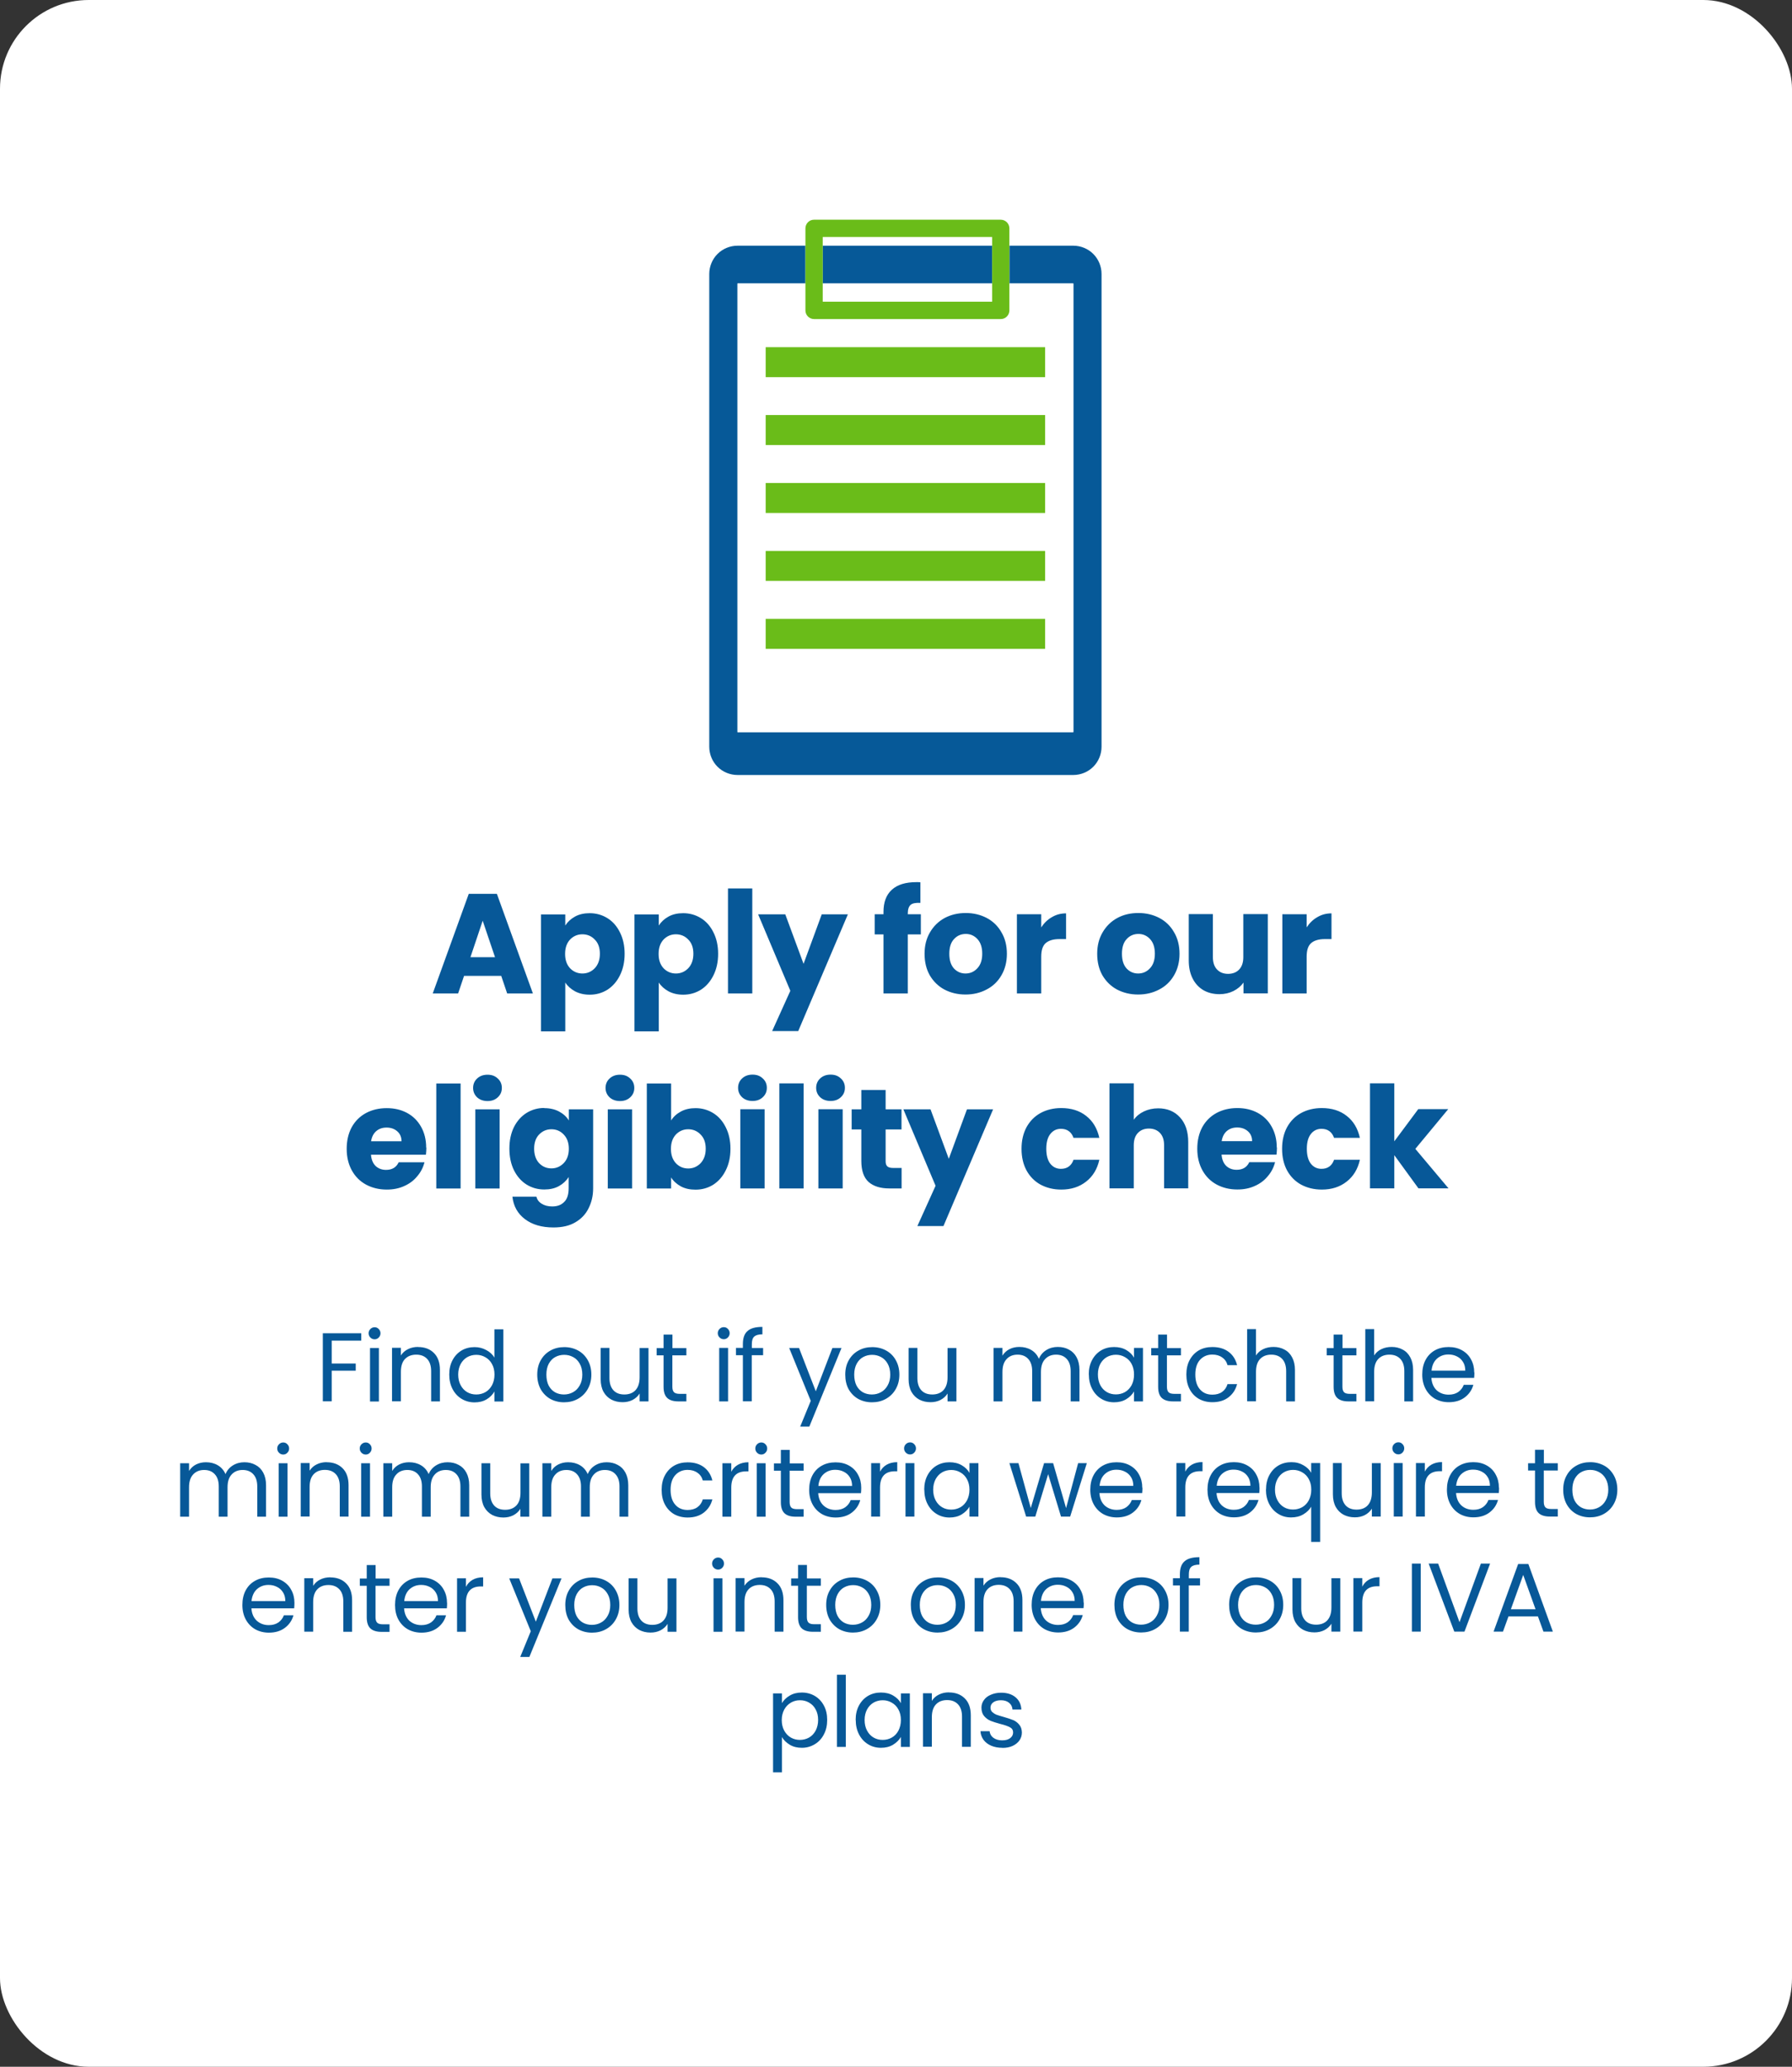 <svg xmlns="http://www.w3.org/2000/svg" id="Layer_1" data-name="Layer 1" viewBox="0 0 202 233"><rect x="0" y="0" width="202" height="233" fill="#333333" stroke="none"/><defs><style>      .cls-1 {        fill: none;      }      .cls-1, .cls-2, .cls-3, .cls-4, .cls-5 {        stroke-width: 0px;      }      .cls-2 {        fill: #065998;      }      .cls-3 {        fill: #075898;      }      .cls-4 {        fill: #6abc19;      }      .cls-5 {        fill: #fff;      }    </style></defs><rect class="cls-5" width="202" height="233" rx="10" ry="10"></rect><rect class="cls-1" x="78" y="25" width="44" height="62"></rect><path class="cls-3" d="m56.5,110.02h-4.19l-.67,1.98h-2.86l4.06-11.23h3.17l4.06,11.23h-2.9l-.67-1.98Zm-.7-2.11l-1.39-4.11-1.38,4.11h2.77Zm7.92-3.57c.27-.42.63-.75,1.1-1.01.47-.26,1.02-.38,1.65-.38.74,0,1.4.19,2,.56.6.37,1.07.91,1.41,1.6.35.69.53,1.5.53,2.42s-.18,1.73-.53,2.43c-.34.69-.81,1.23-1.41,1.62-.6.37-1.26.56-2,.56-.62,0-1.17-.13-1.65-.38-.47-.26-.84-.59-1.1-.99v5.5h-2.74v-13.18h2.74v1.26Zm3.9,3.18c0-.68-.19-1.22-.58-1.6-.37-.39-.84-.59-1.39-.59s-1.01.2-1.39.59c-.37.4-.56.93-.56,1.62s.19,1.22.56,1.62c.38.39.85.59,1.39.59s1.01-.2,1.39-.59c.38-.4.58-.95.58-1.63Zm6.64-3.18c.27-.42.63-.75,1.1-1.01.47-.26,1.02-.38,1.65-.38.74,0,1.4.19,2,.56.6.37,1.07.91,1.41,1.6.35.69.53,1.5.53,2.42s-.18,1.73-.53,2.43c-.34.69-.81,1.23-1.41,1.62-.6.37-1.26.56-2,.56-.62,0-1.17-.13-1.65-.38-.47-.26-.84-.59-1.1-.99v5.5h-2.74v-13.18h2.74v1.26Zm3.9,3.18c0-.68-.19-1.22-.58-1.6-.37-.39-.84-.59-1.39-.59s-1.01.2-1.39.59c-.37.4-.56.93-.56,1.62s.19,1.22.56,1.62c.38.39.85.59,1.39.59s1.01-.2,1.39-.59c.38-.4.58-.95.58-1.63Zm6.64-7.36v11.84h-2.74v-11.84h2.74Zm10.78,2.91l-5.6,13.17h-2.94l2.05-4.54-3.63-8.62h3.06l2.06,5.58,2.05-5.58h2.96Zm8.22,2.27h-1.47v6.66h-2.74v-6.66h-.99v-2.27h.99v-.26c0-1.1.31-1.93.94-2.5.63-.58,1.55-.86,2.77-.86.2,0,.35,0,.45.02v2.32c-.52-.03-.89.04-1.1.22s-.32.51-.32.98v.08h1.47v2.27Zm5.03,6.78c-.87,0-1.66-.19-2.37-.56-.69-.37-1.24-.91-1.65-1.6-.39-.69-.59-1.5-.59-2.43s.2-1.72.61-2.42c.41-.7.96-1.24,1.66-1.62.7-.37,1.49-.56,2.37-.56s1.66.19,2.37.56c.7.37,1.26.91,1.66,1.62.41.69.61,1.5.61,2.42s-.21,1.73-.62,2.43c-.4.69-.96,1.23-1.68,1.6-.7.37-1.49.56-2.37.56Zm0-2.37c.52,0,.97-.19,1.33-.58.37-.38.56-.93.56-1.65s-.18-1.26-.54-1.65c-.35-.38-.79-.58-1.31-.58s-.98.19-1.33.58c-.35.37-.53.92-.53,1.65s.17,1.26.51,1.65c.35.38.79.58,1.31.58Zm8.54-5.2c.32-.49.72-.88,1.2-1.15.48-.29,1.01-.43,1.6-.43v2.9h-.75c-.68,0-1.19.15-1.54.45-.34.29-.51.8-.51,1.54v4.14h-2.74v-8.93h2.74v1.49Zm10.92,7.57c-.87,0-1.66-.19-2.37-.56-.69-.37-1.24-.91-1.65-1.6-.39-.69-.59-1.5-.59-2.43s.2-1.72.61-2.42c.41-.7.96-1.24,1.66-1.62s1.49-.56,2.37-.56,1.66.19,2.37.56c.7.37,1.26.91,1.66,1.62.41.69.61,1.5.61,2.42s-.21,1.73-.62,2.43c-.4.69-.96,1.23-1.68,1.6-.7.37-1.49.56-2.37.56Zm0-2.37c.52,0,.97-.19,1.33-.58.37-.38.56-.93.56-1.65s-.18-1.26-.54-1.65c-.35-.38-.79-.58-1.31-.58s-.98.19-1.33.58c-.35.37-.53.92-.53,1.65s.17,1.26.51,1.65c.35.38.79.58,1.31.58Zm14.62-6.69v8.93h-2.74v-1.22c-.28.4-.66.72-1.14.96-.47.23-.99.35-1.57.35-.68,0-1.29-.15-1.81-.45-.52-.31-.93-.75-1.22-1.33-.29-.58-.43-1.25-.43-2.03v-5.22h2.72v4.85c0,.6.15,1.06.46,1.39.31.33.72.5,1.25.5s.96-.17,1.26-.5c.31-.33.46-.79.46-1.39v-4.85h2.74Zm4.38,1.49c.32-.49.72-.88,1.2-1.15.48-.29,1.01-.43,1.6-.43v2.9h-.75c-.68,0-1.19.15-1.54.45-.34.29-.51.8-.51,1.54v4.14h-2.74v-8.93h2.74v1.49Zm-99.23,24.83c0,.26-.02.52-.05.8h-6.19c.04.55.22.98.53,1.28.32.29.71.43,1.17.43.68,0,1.16-.29,1.42-.86h2.91c-.15.59-.42,1.12-.82,1.58-.38.47-.87.84-1.46,1.1-.59.27-1.24.4-1.97.4-.87,0-1.65-.19-2.34-.56-.68-.37-1.22-.91-1.6-1.6-.38-.69-.58-1.5-.58-2.43s.19-1.74.56-2.43c.38-.69.92-1.23,1.6-1.6.68-.37,1.47-.56,2.35-.56s1.63.18,2.3.54c.67.36,1.19.88,1.57,1.55.38.67.58,1.46.58,2.35Zm-2.8-.72c0-.47-.16-.84-.48-1.12s-.72-.42-1.2-.42-.85.13-1.17.4c-.31.27-.5.64-.58,1.14h3.42Zm6.66-6.51v11.84h-2.74v-11.84h2.74Zm3.04,1.98c-.48,0-.87-.14-1.18-.42-.3-.29-.45-.64-.45-1.06s.15-.78.45-1.06c.31-.29.7-.43,1.18-.43s.85.14,1.15.43c.31.28.46.63.46,1.06s-.15.77-.46,1.06c-.3.28-.68.42-1.15.42Zm1.36.93v8.93h-2.74v-8.93h2.74Zm5.05-.13c.63,0,1.18.13,1.65.38.48.26.85.59,1.1,1.01v-1.26h2.74v8.91c0,.82-.17,1.56-.5,2.22-.32.67-.82,1.21-1.49,1.6-.66.4-1.49.59-2.48.59-1.32,0-2.39-.31-3.22-.94-.82-.62-1.29-1.46-1.41-2.53h2.7c.09.34.29.61.61.8.32.2.71.3,1.18.3.57,0,1.01-.16,1.34-.5.34-.32.51-.84.51-1.55v-1.26c-.27.42-.63.76-1.1,1.02-.47.26-1.02.38-1.65.38-.74,0-1.4-.19-2-.56-.6-.38-1.07-.92-1.42-1.62-.34-.7-.51-1.51-.51-2.43s.17-1.72.51-2.42c.35-.69.83-1.23,1.42-1.6.6-.37,1.26-.56,2-.56Zm2.75,4.59c0-.68-.19-1.22-.58-1.62-.37-.39-.83-.59-1.38-.59s-1.01.2-1.39.59c-.37.38-.56.92-.56,1.6s.19,1.23.56,1.63c.38.4.85.59,1.39.59s1-.2,1.38-.59c.38-.39.58-.93.58-1.62Zm5.77-5.39c-.48,0-.87-.14-1.18-.42-.3-.29-.45-.64-.45-1.06s.15-.78.45-1.06c.31-.29.7-.43,1.18-.43s.85.14,1.15.43c.31.28.46.63.46,1.06s-.15.77-.46,1.06c-.3.28-.68.42-1.15.42Zm1.36.93v8.93h-2.74v-8.93h2.74Zm4.4,1.26c.26-.42.62-.75,1.1-1.01.48-.26,1.03-.38,1.65-.38.74,0,1.4.19,2,.56.6.37,1.07.91,1.41,1.6.35.69.53,1.5.53,2.42s-.18,1.73-.53,2.43c-.34.69-.81,1.23-1.41,1.62-.6.37-1.26.56-2,.56-.63,0-1.18-.12-1.65-.37-.47-.26-.84-.59-1.1-1.01v1.25h-2.74v-11.84h2.74v4.18Zm3.9,3.18c0-.68-.19-1.22-.58-1.6-.37-.39-.84-.59-1.39-.59s-1.01.2-1.39.59c-.37.4-.56.93-.56,1.62s.19,1.22.56,1.62c.38.4.85.59,1.39.59s1.01-.2,1.39-.59c.38-.4.58-.95.58-1.63Zm5.28-5.38c-.48,0-.87-.14-1.18-.42-.3-.29-.45-.64-.45-1.06s.15-.78.45-1.06c.31-.29.7-.43,1.18-.43s.85.14,1.15.43c.31.28.46.63.46,1.06s-.15.77-.46,1.06c-.3.28-.68.42-1.15.42Zm1.36.93v8.93h-2.74v-8.93h2.74Zm4.4-2.91v11.84h-2.74v-11.84h2.74Zm3.04,1.98c-.48,0-.87-.14-1.18-.42-.3-.29-.45-.64-.45-1.06s.15-.78.45-1.06c.31-.29.7-.43,1.18-.43s.85.14,1.15.43c.31.28.46.63.46,1.06s-.15.77-.46,1.06c-.3.28-.68.42-1.15.42Zm1.36.93v8.93h-2.74v-8.93h2.74Zm6.64,6.61v2.32h-1.39c-.99,0-1.77-.24-2.32-.72-.55-.49-.83-1.29-.83-2.38v-3.55h-1.09v-2.27h1.09v-2.18h2.74v2.18h1.79v2.27h-1.79v3.58c0,.27.06.46.19.58.13.12.34.18.64.18h.98Zm10.32-6.61l-5.6,13.17h-2.94l2.05-4.54-3.63-8.62h3.06l2.06,5.58,2.05-5.58h2.96Zm3.2,4.46c0-.93.19-1.74.56-2.43.38-.69.91-1.23,1.58-1.6.68-.37,1.46-.56,2.34-.56,1.12,0,2.05.29,2.8.88.76.59,1.25,1.41,1.49,2.48h-2.91c-.24-.68-.72-1.02-1.42-1.02-.5,0-.9.2-1.2.59-.3.38-.45.94-.45,1.66s.15,1.29.45,1.68c.3.38.7.58,1.2.58.7,0,1.18-.34,1.42-1.02h2.91c-.23,1.04-.73,1.87-1.49,2.46-.76.6-1.69.9-2.8.9-.87,0-1.65-.19-2.34-.56-.67-.37-1.2-.91-1.58-1.6-.37-.69-.56-1.5-.56-2.43Zm15.4-4.56c1.02,0,1.85.34,2.46,1.02.62.67.93,1.6.93,2.78v5.22h-2.72v-4.85c0-.6-.15-1.06-.46-1.39-.31-.33-.73-.5-1.25-.5s-.94.17-1.25.5c-.31.33-.46.79-.46,1.39v4.85h-2.74v-11.84h2.74v4.11c.28-.4.66-.71,1.14-.94s1.02-.35,1.62-.35Zm13.39,4.42c0,.26-.02.52-.05.8h-6.19c.04.55.22.98.53,1.28.32.29.71.43,1.17.43.68,0,1.16-.29,1.42-.86h2.91c-.15.59-.42,1.12-.82,1.58-.38.47-.87.84-1.46,1.1-.59.27-1.24.4-1.97.4-.88,0-1.65-.19-2.34-.56-.68-.37-1.22-.91-1.6-1.6-.38-.69-.58-1.5-.58-2.43s.19-1.74.56-2.43c.38-.69.92-1.23,1.6-1.6s1.47-.56,2.35-.56,1.63.18,2.3.54c.67.36,1.2.88,1.57,1.55.38.67.58,1.46.58,2.35Zm-2.8-.72c0-.47-.16-.84-.48-1.12-.32-.28-.72-.42-1.2-.42s-.85.13-1.17.4c-.31.27-.5.64-.58,1.14h3.42Zm3.38.86c0-.93.19-1.74.56-2.43.38-.69.91-1.23,1.58-1.6.68-.37,1.46-.56,2.34-.56,1.12,0,2.05.29,2.8.88.76.59,1.25,1.41,1.49,2.48h-2.91c-.24-.68-.72-1.02-1.42-1.02-.5,0-.9.2-1.2.59-.3.38-.45.94-.45,1.66s.15,1.29.45,1.68c.3.38.7.58,1.2.58.7,0,1.18-.34,1.42-1.02h2.91c-.23,1.04-.73,1.87-1.49,2.46-.76.6-1.69.9-2.8.9-.87,0-1.65-.19-2.34-.56-.67-.37-1.2-.91-1.58-1.6-.37-.69-.56-1.5-.56-2.43Zm15.37,4.46l-2.72-3.74v3.74h-2.74v-11.84h2.74v6.54l2.7-3.63h3.38l-3.71,4.48,3.74,4.45h-3.39Z"></path><path class="cls-3" d="m40.72,150.33v.81h-3.33v2.58h2.71v.81h-2.71v3.45h-1v-7.67h4.33Zm1.51.66c-.19,0-.35-.07-.48-.2s-.2-.29-.2-.48.07-.35.2-.48c.13-.13.29-.2.48-.2s.34.07.46.2c.13.13.2.29.2.48s-.07.35-.2.48c-.12.13-.28.2-.46.2Zm.48.98v6.03h-1v-6.03h1Zm4.42-.11c.73,0,1.33.22,1.78.67.45.44.68,1.08.68,1.91v3.55h-.99v-3.41c0-.6-.15-1.06-.45-1.38-.3-.32-.71-.48-1.23-.48s-.95.16-1.27.49c-.31.33-.46.81-.46,1.44v3.33h-1v-6.03h1v.86c.2-.31.47-.55.8-.71.34-.17.72-.25,1.13-.25Zm3.51,3.1c0-.62.12-1.15.37-1.62.25-.47.59-.83,1.02-1.09.44-.26.93-.38,1.47-.38.47,0,.91.11,1.31.33.4.21.71.49.92.85v-3.19h1.01v8.14h-1.01v-1.13c-.2.36-.49.66-.88.89-.39.23-.84.34-1.36.34s-1.02-.13-1.46-.4c-.43-.26-.77-.63-1.02-1.11-.25-.48-.37-1.02-.37-1.63Zm5.1.01c0-.46-.09-.85-.28-1.19-.18-.34-.43-.59-.75-.77-.31-.18-.65-.27-1.02-.27s-.72.09-1.02.26c-.31.18-.55.43-.74.77-.18.34-.28.73-.28,1.19s.09.86.28,1.21c.18.34.43.6.74.78.31.18.65.26,1.02.26s.72-.09,1.02-.26c.32-.18.56-.44.75-.78.18-.35.28-.74.28-1.2Zm7.83,3.12c-.56,0-1.08-.13-1.54-.38-.45-.26-.81-.62-1.08-1.09-.26-.48-.39-1.03-.39-1.65s.13-1.16.4-1.63c.27-.48.64-.84,1.1-1.09.46-.26.98-.38,1.55-.38s1.09.13,1.55.38c.46.25.82.61,1.09,1.08.27.47.41,1.02.41,1.64s-.14,1.17-.42,1.65c-.27.47-.64.83-1.11,1.09-.47.26-.99.38-1.56.38Zm0-.88c.36,0,.7-.08,1.01-.25.32-.17.57-.42.76-.76.2-.34.3-.75.3-1.23s-.1-.9-.29-1.23c-.19-.34-.44-.59-.75-.75-.31-.17-.64-.25-1-.25s-.7.08-1.01.25c-.3.16-.54.41-.73.75-.18.34-.27.75-.27,1.23s.09.91.26,1.24c.18.34.43.59.73.76.3.16.63.24.99.24Zm9.53-5.25v6.03h-1v-.89c-.19.31-.46.55-.8.73-.34.17-.71.25-1.12.25-.47,0-.89-.1-1.26-.29-.37-.2-.67-.49-.89-.88-.21-.39-.32-.86-.32-1.42v-3.53h.99v3.4c0,.59.15,1.05.45,1.38.3.32.71.47,1.23.47s.96-.16,1.26-.49.46-.81.46-1.44v-3.31h1Zm2.69.82v3.55c0,.29.06.5.19.63.12.12.34.18.65.18h.74v.85h-.9c-.56,0-.98-.13-1.25-.38-.28-.26-.42-.68-.42-1.26v-3.55h-.78v-.82h.78v-1.52h1v1.52h1.57v.82h-1.57Zm5.8-1.8c-.19,0-.35-.07-.48-.2-.13-.13-.2-.29-.2-.48s.07-.35.2-.48c.13-.13.29-.2.48-.2s.34.07.46.2c.13.13.2.29.2.48s-.07.35-.2.48c-.12.13-.28.2-.46.2Zm.48.98v6.03h-1v-6.03h1Zm3.94.82h-1.27v5.2h-1v-5.2h-.78v-.82h.78v-.43c0-.68.17-1.17.52-1.47.35-.32.91-.47,1.68-.47v.84c-.44,0-.75.09-.93.26-.18.17-.26.45-.26.85v.43h1.27v.82Zm8.85-.82l-3.63,8.87h-1.03l1.19-2.9-2.43-5.96h1.11l1.89,4.88,1.87-4.88h1.03Zm3.42,6.13c-.56,0-1.08-.13-1.54-.38-.45-.26-.81-.62-1.08-1.09-.26-.48-.38-1.03-.38-1.65s.13-1.16.4-1.63c.27-.48.64-.84,1.1-1.09.46-.26.98-.38,1.55-.38s1.09.13,1.55.38c.46.25.83.61,1.09,1.08.27.47.41,1.02.41,1.64s-.14,1.17-.42,1.65c-.27.47-.64.83-1.11,1.09-.47.26-.99.38-1.56.38Zm0-.88c.36,0,.7-.08,1.01-.25.32-.17.57-.42.76-.76.2-.34.3-.75.3-1.23s-.1-.9-.29-1.23c-.19-.34-.44-.59-.75-.75-.31-.17-.64-.25-1-.25s-.7.08-1.01.25c-.3.16-.54.41-.73.75-.18.34-.28.75-.28,1.23s.09.91.26,1.24c.18.34.43.59.73.76.3.16.63.24.99.24Zm9.53-5.25v6.03h-1v-.89c-.19.31-.46.55-.8.73-.34.17-.71.25-1.12.25-.47,0-.89-.1-1.26-.29-.37-.2-.67-.49-.89-.88-.21-.39-.32-.86-.32-1.42v-3.53h.99v3.4c0,.59.15,1.05.45,1.38.3.32.71.47,1.23.47s.96-.16,1.26-.49.46-.81.46-1.44v-3.31h1Zm11.43-.11c.47,0,.89.1,1.25.3.37.19.66.48.87.87.21.39.32.86.32,1.42v3.55h-.99v-3.41c0-.6-.15-1.06-.45-1.38-.29-.32-.69-.48-1.2-.48s-.93.17-1.24.51c-.31.33-.46.81-.46,1.44v3.32h-.99v-3.41c0-.6-.15-1.06-.45-1.38-.29-.32-.69-.48-1.2-.48s-.94.17-1.24.51c-.31.33-.46.81-.46,1.44v3.32h-1v-6.03h1v.87c.2-.32.46-.56.79-.73.34-.17.71-.25,1.11-.25.51,0,.95.11,1.34.34.39.23.68.56.87,1,.17-.42.45-.75.84-.99.39-.24.82-.35,1.3-.35Zm3.49,3.1c0-.62.12-1.15.37-1.62.25-.47.59-.83,1.02-1.09.44-.26.93-.38,1.46-.38s.99.11,1.38.34c.39.23.68.51.87.86v-1.1h1.01v6.03h-1.01v-1.12c-.2.35-.49.64-.89.88-.39.23-.84.34-1.36.34s-1.02-.13-1.45-.4c-.43-.26-.77-.63-1.02-1.11-.25-.48-.37-1.02-.37-1.63Zm5.1.01c0-.46-.09-.85-.27-1.19-.18-.34-.43-.59-.75-.77-.31-.18-.65-.27-1.02-.27s-.71.09-1.02.26c-.31.18-.55.43-.74.77-.18.34-.27.73-.27,1.19s.09.86.27,1.21c.18.34.43.6.74.78.31.18.65.26,1.02.26s.72-.09,1.02-.26c.32-.18.56-.44.75-.78.18-.35.27-.74.27-1.2Zm3.71-2.18v3.55c0,.29.06.5.19.63.12.12.34.18.65.18h.74v.85h-.9c-.56,0-.97-.13-1.25-.38-.28-.26-.42-.68-.42-1.26v-3.55h-.78v-.82h.78v-1.52h1v1.52h1.57v.82h-1.57Zm2.19,2.18c0-.62.12-1.17.37-1.63.25-.47.59-.83,1.03-1.09.45-.26.96-.38,1.53-.38.74,0,1.35.18,1.83.54.48.36.8.86.96,1.5h-1.08c-.1-.37-.3-.66-.61-.87-.29-.21-.66-.32-1.1-.32-.57,0-1.03.2-1.39.59-.35.39-.53.94-.53,1.66s.18,1.29.53,1.68c.35.4.81.59,1.39.59.44,0,.81-.1,1.1-.31s.5-.5.61-.88h1.08c-.16.62-.48,1.11-.97,1.49-.48.37-1.09.55-1.82.55-.57,0-1.08-.13-1.53-.38-.44-.26-.79-.62-1.03-1.09-.25-.47-.37-1.02-.37-1.65Zm9.83-3.11c.45,0,.87.1,1.23.3.37.19.65.48.86.87.21.39.32.86.32,1.42v3.55h-.99v-3.41c0-.6-.15-1.06-.45-1.38-.3-.32-.71-.48-1.23-.48s-.95.16-1.26.49c-.31.33-.46.81-.46,1.44v3.33h-1v-8.14h1v2.97c.2-.31.47-.55.81-.71.35-.17.74-.25,1.18-.25Zm7.76.93v3.55c0,.29.06.5.19.63.12.12.34.18.65.18h.74v.85h-.9c-.56,0-.98-.13-1.25-.38-.28-.26-.42-.68-.42-1.26v-3.55h-.78v-.82h.78v-1.52h1v1.52h1.57v.82h-1.57Zm5.56-.93c.46,0,.87.1,1.23.3.37.19.65.48.86.87.21.39.32.86.32,1.42v3.55h-.99v-3.41c0-.6-.15-1.06-.45-1.38-.3-.32-.71-.48-1.23-.48s-.95.16-1.26.49c-.31.33-.46.81-.46,1.44v3.33h-1v-8.14h1v2.97c.2-.31.47-.55.81-.71.35-.17.74-.25,1.18-.25Zm9.32,2.89c0,.19-.01.39-.03.6h-4.82c.04.59.24,1.06.6,1.4.37.33.82.49,1.35.49.43,0,.79-.1,1.08-.3.29-.21.5-.48.62-.81h1.08c-.16.58-.48,1.05-.97,1.42-.48.36-1.08.54-1.8.54-.57,0-1.08-.13-1.54-.38-.45-.26-.8-.62-1.06-1.09-.26-.48-.39-1.03-.39-1.65s.12-1.17.37-1.64c.25-.47.6-.83,1.04-1.08.46-.26.98-.38,1.56-.38s1.08.12,1.52.37c.44.25.78.59,1.01,1.03.24.43.36.92.36,1.47Zm-1.03-.21c0-.38-.08-.71-.25-.98-.17-.28-.4-.49-.69-.63-.29-.15-.61-.22-.96-.22-.51,0-.94.16-1.3.48-.35.32-.55.77-.6,1.34h3.81Zm-137.62,10.32c.47,0,.89.1,1.25.3.37.19.66.48.87.87.21.39.32.86.32,1.42v3.55h-.99v-3.41c0-.6-.15-1.06-.45-1.38-.29-.32-.69-.48-1.2-.48s-.93.17-1.24.51c-.31.33-.46.81-.46,1.44v3.32h-.99v-3.41c0-.6-.15-1.06-.45-1.38-.29-.32-.69-.48-1.2-.48s-.93.17-1.24.51c-.31.33-.46.81-.46,1.44v3.32h-1v-6.03h1v.87c.2-.32.46-.56.79-.73.34-.17.71-.25,1.11-.25.51,0,.95.11,1.34.34.39.23.68.56.87,1,.17-.42.45-.75.84-.99.39-.24.82-.35,1.3-.35Zm4.38-.87c-.19,0-.35-.07-.48-.2s-.2-.29-.2-.48.07-.35.2-.48c.13-.13.29-.2.48-.2s.34.07.46.2c.13.13.2.29.2.48s-.07.35-.2.48c-.12.13-.28.2-.46.2Zm.48.98v6.03h-1v-6.03h1Zm4.42-.11c.73,0,1.33.22,1.78.67.45.44.68,1.08.68,1.91v3.55h-.99v-3.41c0-.6-.15-1.06-.45-1.38-.3-.32-.71-.48-1.23-.48s-.95.16-1.26.49c-.31.33-.46.81-.46,1.44v3.33h-1v-6.03h1v.86c.2-.31.47-.55.8-.71.34-.17.72-.25,1.13-.25Zm4.4-.87c-.19,0-.35-.07-.48-.2s-.2-.29-.2-.48.07-.35.2-.48c.13-.13.29-.2.48-.2s.34.07.46.2c.13.13.2.29.2.48s-.07.35-.2.48c-.12.13-.28.2-.46.2Zm.48.98v6.03h-1v-6.03h1Zm8.74-.11c.47,0,.89.1,1.25.3.37.19.66.48.87.87.21.39.32.86.32,1.42v3.55h-.99v-3.41c0-.6-.15-1.06-.45-1.38-.29-.32-.69-.48-1.2-.48s-.94.17-1.24.51c-.31.33-.46.81-.46,1.44v3.32h-.99v-3.41c0-.6-.15-1.06-.45-1.38-.29-.32-.69-.48-1.2-.48s-.94.17-1.24.51c-.31.33-.46.81-.46,1.44v3.32h-1v-6.03h1v.87c.2-.32.46-.56.79-.73.34-.17.71-.25,1.11-.25.51,0,.95.11,1.34.34.39.23.68.56.87,1,.17-.42.45-.75.84-.99.39-.24.82-.35,1.3-.35Zm9.21.11v6.03h-1v-.89c-.19.31-.46.55-.8.73-.34.17-.71.25-1.12.25-.47,0-.89-.1-1.26-.29-.37-.2-.67-.49-.89-.88-.21-.39-.32-.86-.32-1.42v-3.53h.99v3.4c0,.59.15,1.05.45,1.38.3.32.71.47,1.23.47s.96-.16,1.27-.49c.31-.33.46-.81.46-1.44v-3.31h1Zm8.72-.11c.47,0,.89.1,1.25.3.37.19.66.48.87.87.21.39.32.86.32,1.42v3.55h-.99v-3.41c0-.6-.15-1.06-.45-1.38-.29-.32-.69-.48-1.2-.48s-.93.17-1.24.51c-.31.33-.46.81-.46,1.44v3.32h-.99v-3.41c0-.6-.15-1.06-.45-1.38-.29-.32-.69-.48-1.2-.48s-.94.17-1.24.51c-.31.33-.46.81-.46,1.44v3.32h-1v-6.03h1v.87c.2-.32.46-.56.79-.73.34-.17.71-.25,1.11-.25.51,0,.95.11,1.34.34.39.23.68.56.87,1,.17-.42.45-.75.84-.99.39-.24.82-.35,1.3-.35Zm6.2,3.11c0-.62.12-1.17.37-1.63.25-.47.59-.83,1.03-1.09.45-.26.96-.38,1.53-.38.74,0,1.35.18,1.83.54.48.36.8.86.96,1.5h-1.08c-.1-.37-.3-.66-.61-.87-.29-.21-.66-.32-1.1-.32-.57,0-1.03.2-1.39.59-.35.39-.53.94-.53,1.66s.18,1.29.53,1.68c.35.4.81.59,1.39.59.44,0,.81-.1,1.1-.31.29-.21.5-.5.61-.88h1.08c-.16.62-.48,1.11-.97,1.49-.48.37-1.09.55-1.82.55-.57,0-1.08-.13-1.53-.38-.44-.26-.78-.62-1.03-1.09s-.37-1.02-.37-1.65Zm7.84-2.02c.18-.35.43-.61.75-.8.33-.19.73-.29,1.2-.29v1.03h-.26c-1.12,0-1.68.61-1.68,1.83v3.28h-1v-6.03h1v.98Zm3.4-1.96c-.19,0-.35-.07-.48-.2-.13-.13-.2-.29-.2-.48s.07-.35.2-.48c.13-.13.29-.2.48-.2s.34.07.46.2c.13.13.2.29.2.48s-.07.35-.2.48c-.12.13-.28.2-.46.2Zm.48.98v6.03h-1v-6.03h1Zm2.71.82v3.55c0,.29.06.5.19.63.12.12.34.18.65.18h.74v.85h-.9c-.56,0-.98-.13-1.25-.38-.28-.26-.42-.68-.42-1.26v-3.55h-.78v-.82h.78v-1.52h1v1.52h1.57v.82h-1.57Zm8.07,1.96c0,.19-.01.39-.03.6h-4.82c.04.59.24,1.06.61,1.4.37.33.82.49,1.35.49.43,0,.79-.1,1.08-.3.29-.21.5-.48.62-.81h1.08c-.16.58-.48,1.05-.97,1.42-.48.36-1.09.54-1.8.54-.57,0-1.09-.13-1.54-.38-.45-.26-.8-.62-1.06-1.09-.26-.48-.39-1.03-.39-1.65s.12-1.17.37-1.64c.25-.47.6-.83,1.05-1.08.45-.26.98-.38,1.56-.38s1.08.12,1.52.37c.44.25.78.59,1.01,1.03.24.43.36.92.36,1.47Zm-1.03-.21c0-.38-.08-.71-.25-.98-.17-.28-.4-.49-.69-.63-.29-.15-.61-.22-.96-.22-.51,0-.94.16-1.3.48-.35.32-.55.77-.6,1.34h3.81Zm3.14-1.6c.18-.35.43-.61.75-.8.33-.19.73-.29,1.2-.29v1.03h-.26c-1.12,0-1.68.61-1.68,1.83v3.28h-1v-6.03h1v.98Zm3.4-1.96c-.19,0-.35-.07-.48-.2-.13-.13-.2-.29-.2-.48s.07-.35.2-.48c.13-.13.29-.2.48-.2s.34.07.46.2c.13.13.2.29.2.48s-.07.35-.2.48c-.12.13-.28.2-.46.2Zm.48.98v6.03h-1v-6.03h1Zm1.11,2.99c0-.62.12-1.15.37-1.62.25-.47.59-.83,1.02-1.09.44-.26.93-.38,1.46-.38s.99.11,1.38.34c.39.23.68.51.87.86v-1.1h1.01v6.03h-1.01v-1.12c-.2.35-.5.64-.89.88-.39.23-.84.34-1.36.34s-1.02-.13-1.45-.4c-.43-.26-.77-.63-1.02-1.11-.25-.48-.37-1.02-.37-1.63Zm5.1.01c0-.46-.09-.85-.28-1.19-.18-.34-.43-.59-.75-.77-.31-.18-.65-.27-1.02-.27s-.72.09-1.02.26c-.31.18-.55.43-.74.77-.18.34-.28.73-.28,1.19s.09.86.28,1.21c.18.34.43.6.74.78.31.18.65.26,1.02.26s.71-.09,1.02-.26c.32-.18.56-.44.75-.78.18-.35.28-.74.28-1.2Zm13.23-3l-1.88,6.03h-1.03l-1.45-4.79-1.45,4.79h-1.03l-1.89-6.03h1.02l1.39,5.06,1.5-5.06h1.02l1.46,5.07,1.36-5.07h.99Zm6.27,2.78c0,.19-.01.39-.03.6h-4.82c.04.59.24,1.06.6,1.4.37.33.83.49,1.35.49.43,0,.79-.1,1.08-.3.29-.21.5-.48.62-.81h1.08c-.16.58-.48,1.05-.97,1.42-.48.36-1.09.54-1.8.54-.57,0-1.08-.13-1.54-.38-.45-.26-.8-.62-1.06-1.09-.26-.48-.39-1.03-.39-1.65s.12-1.17.37-1.64c.25-.47.6-.83,1.04-1.08.46-.26.98-.38,1.56-.38s1.08.12,1.52.37c.44.25.78.59,1.01,1.03.24.43.36.92.36,1.47Zm-1.03-.21c0-.38-.08-.71-.25-.98-.17-.28-.4-.49-.69-.63-.29-.15-.6-.22-.96-.22-.51,0-.94.16-1.3.48-.35.32-.55.77-.6,1.34h3.81Zm5.85-1.6c.18-.35.43-.61.75-.8.33-.19.73-.29,1.2-.29v1.03h-.26c-1.12,0-1.68.61-1.68,1.83v3.28h-1v-6.03h1v.98Zm8.38,1.8c0,.19-.01.39-.03.6h-4.82c.04.59.24,1.06.6,1.4.37.33.82.49,1.35.49.43,0,.79-.1,1.08-.3.29-.21.5-.48.62-.81h1.08c-.16.58-.48,1.05-.97,1.42-.48.36-1.09.54-1.8.54-.57,0-1.09-.13-1.54-.38-.45-.26-.8-.62-1.06-1.09-.26-.48-.38-1.03-.38-1.65s.12-1.17.37-1.64c.25-.47.6-.83,1.04-1.08.45-.26.98-.38,1.56-.38s1.08.12,1.52.37c.44.25.78.59,1.01,1.03.24.43.36.92.36,1.47Zm-1.03-.21c0-.38-.09-.71-.25-.98-.17-.28-.4-.49-.69-.63-.29-.15-.6-.22-.96-.22-.51,0-.94.16-1.3.48-.35.32-.55.77-.6,1.34h3.81Zm1.76.42c0-.62.12-1.15.37-1.62.25-.47.59-.83,1.02-1.09.44-.26.93-.38,1.47-.38s.97.12,1.36.35c.4.23.69.51.87.85v-1.1h1.01v8.89h-1.01v-3.97c-.19.34-.48.62-.88.86s-.86.35-1.39.35-1.01-.13-1.44-.4c-.43-.26-.77-.63-1.02-1.11-.25-.48-.37-1.02-.37-1.63Zm5.1.01c0-.46-.09-.85-.28-1.19-.18-.34-.43-.59-.75-.77-.31-.18-.65-.27-1.02-.27s-.71.09-1.02.26c-.31.18-.55.43-.74.77-.18.34-.28.73-.28,1.19s.09.86.28,1.21c.18.34.43.6.74.78.31.18.65.26,1.02.26s.71-.09,1.02-.26c.32-.18.57-.44.75-.78.18-.35.28-.74.28-1.2Zm7.83-3v6.03h-1v-.89c-.19.31-.46.55-.8.73-.34.17-.71.25-1.12.25-.47,0-.89-.1-1.26-.29-.37-.2-.67-.49-.89-.88-.21-.39-.32-.86-.32-1.42v-3.53h.99v3.4c0,.59.15,1.05.45,1.38.3.32.71.47,1.23.47s.96-.16,1.26-.49.46-.81.46-1.44v-3.31h1Zm1.99-.98c-.19,0-.35-.07-.48-.2s-.2-.29-.2-.48.07-.35.2-.48c.13-.13.29-.2.48-.2s.34.07.46.2c.13.13.2.29.2.48s-.07.35-.2.48c-.12.13-.28.2-.46.2Zm.48.98v6.03h-1v-6.03h1Zm2.49.98c.18-.35.43-.61.75-.8.33-.19.73-.29,1.2-.29v1.03h-.26c-1.12,0-1.68.61-1.68,1.83v3.28h-1v-6.03h1v.98Zm8.38,1.8c0,.19-.01.39-.03.6h-4.82c.04.59.24,1.06.6,1.4.37.33.82.49,1.35.49.43,0,.79-.1,1.08-.3.29-.21.5-.48.62-.81h1.08c-.16.58-.48,1.05-.97,1.42-.48.36-1.09.54-1.8.54-.57,0-1.09-.13-1.54-.38-.45-.26-.8-.62-1.06-1.09-.26-.48-.39-1.03-.39-1.65s.12-1.17.37-1.64c.25-.47.6-.83,1.04-1.08.46-.26.98-.38,1.56-.38s1.08.12,1.52.37c.44.25.78.59,1.01,1.03.24.43.36.92.36,1.47Zm-1.03-.21c0-.38-.08-.71-.25-.98-.17-.28-.4-.49-.69-.63-.29-.15-.6-.22-.96-.22-.51,0-.94.16-1.3.48-.35.32-.55.77-.61,1.34h3.81Zm6.07-1.75v3.55c0,.29.06.5.19.63.12.12.34.18.65.18h.74v.85h-.9c-.56,0-.98-.13-1.25-.38-.28-.26-.42-.68-.42-1.26v-3.55h-.78v-.82h.78v-1.52h1v1.52h1.57v.82h-1.57Zm5.2,5.3c-.57,0-1.08-.13-1.54-.38-.46-.26-.81-.62-1.08-1.09-.26-.48-.39-1.03-.39-1.65s.13-1.16.4-1.63c.27-.48.64-.84,1.1-1.09.46-.26.98-.38,1.55-.38s1.09.13,1.55.38c.46.25.82.61,1.09,1.08.27.47.41,1.02.41,1.64s-.14,1.17-.42,1.65c-.27.47-.64.83-1.11,1.09-.47.26-.99.38-1.56.38Zm0-.88c.36,0,.7-.08,1.01-.25.32-.17.57-.42.76-.76.2-.34.3-.75.3-1.23s-.1-.9-.29-1.23c-.19-.34-.44-.59-.75-.75-.31-.17-.64-.25-1-.25s-.7.08-1.01.25c-.3.16-.54.41-.73.75-.18.34-.27.75-.27,1.23s.09.91.26,1.24c.18.34.43.59.73.76.3.16.63.24.99.24Zm-146.03,10.54c0,.19-.01.39-.03.6h-4.82c.04.59.24,1.06.61,1.4.37.33.82.49,1.35.49.43,0,.79-.1,1.08-.3.29-.21.5-.48.62-.81h1.08c-.16.58-.48,1.05-.97,1.42-.48.36-1.09.54-1.8.54-.57,0-1.09-.13-1.54-.38-.45-.26-.8-.62-1.06-1.09-.26-.48-.39-1.03-.39-1.65s.12-1.17.37-1.64c.25-.47.6-.83,1.05-1.08.45-.26.98-.38,1.56-.38s1.08.12,1.52.37c.44.25.78.59,1.01,1.03.24.43.36.92.36,1.47Zm-1.03-.21c0-.38-.08-.71-.25-.98-.17-.28-.4-.49-.69-.63-.29-.15-.6-.22-.96-.22-.51,0-.94.16-1.3.48-.35.32-.55.77-.61,1.34h3.81Zm5.07-2.68c.73,0,1.33.22,1.78.67.45.44.68,1.08.68,1.91v3.55h-.99v-3.41c0-.6-.15-1.06-.45-1.38-.3-.32-.71-.48-1.23-.48s-.95.16-1.26.49c-.31.33-.46.81-.46,1.44v3.33h-1v-6.03h1v.86c.2-.31.47-.55.8-.71.34-.17.72-.25,1.13-.25Zm5.1.93v3.55c0,.29.06.5.19.63.12.12.34.18.65.18h.74v.85h-.9c-.56,0-.98-.13-1.25-.38-.28-.26-.42-.68-.42-1.26v-3.55h-.78v-.82h.78v-1.52h1v1.52h1.57v.82h-1.57Zm8.07,1.96c0,.19-.01.39-.03.6h-4.82c.04.59.24,1.06.6,1.4.37.33.83.49,1.35.49.43,0,.79-.1,1.08-.3.29-.21.5-.48.62-.81h1.08c-.16.58-.48,1.05-.97,1.42-.48.36-1.09.54-1.8.54-.57,0-1.09-.13-1.54-.38-.45-.26-.8-.62-1.06-1.09-.26-.48-.38-1.03-.38-1.65s.12-1.17.37-1.64c.25-.47.6-.83,1.04-1.08.45-.26.98-.38,1.56-.38s1.08.12,1.52.37c.44.25.78.59,1.01,1.03.24.43.36.92.36,1.47Zm-1.03-.21c0-.38-.08-.71-.25-.98-.17-.28-.4-.49-.69-.63-.29-.15-.61-.22-.96-.22-.51,0-.94.16-1.3.48-.35.32-.55.77-.6,1.34h3.81Zm3.14-1.6c.18-.35.43-.61.75-.8.33-.19.73-.29,1.2-.29v1.03h-.26c-1.12,0-1.68.61-1.68,1.83v3.28h-1v-6.03h1v.98Zm10.79-.98l-3.63,8.87h-1.03l1.19-2.9-2.43-5.96h1.11l1.89,4.88,1.87-4.88h1.03Zm3.42,6.13c-.56,0-1.08-.13-1.54-.38-.45-.26-.81-.62-1.08-1.09-.26-.48-.38-1.03-.38-1.65s.13-1.16.4-1.63c.27-.48.64-.84,1.1-1.09.46-.26.98-.38,1.55-.38s1.09.13,1.55.38c.46.25.83.61,1.09,1.08.27.47.41,1.02.41,1.64s-.14,1.17-.42,1.65c-.27.47-.64.83-1.11,1.09-.47.26-.99.38-1.56.38Zm0-.88c.36,0,.7-.08,1.01-.25.32-.17.57-.42.76-.76.2-.34.3-.75.3-1.23s-.1-.9-.29-1.23c-.19-.34-.44-.59-.75-.75-.31-.17-.64-.25-1-.25s-.7.08-1.01.25c-.3.16-.54.41-.73.75-.18.34-.28.75-.28,1.23s.09.91.26,1.24c.18.34.43.59.73.76.3.16.63.24.99.24Zm9.53-5.25v6.03h-1v-.89c-.19.31-.46.55-.8.73-.34.17-.71.25-1.12.25-.47,0-.89-.1-1.26-.29-.37-.2-.67-.49-.89-.88-.21-.39-.32-.86-.32-1.42v-3.53h.99v3.4c0,.59.15,1.05.45,1.38.3.32.71.47,1.23.47s.96-.16,1.26-.49c.31-.33.46-.81.46-1.44v-3.31h1Zm4.7-.98c-.19,0-.35-.07-.48-.2-.13-.13-.2-.29-.2-.48s.07-.35.2-.48c.13-.13.29-.2.48-.2s.34.07.46.2c.13.13.2.29.2.48s-.07.35-.2.48c-.12.13-.28.2-.46.2Zm.48.98v6.03h-1v-6.03h1Zm4.42-.11c.73,0,1.33.22,1.78.67.45.44.68,1.08.68,1.91v3.55h-.99v-3.41c0-.6-.15-1.06-.45-1.38-.3-.32-.71-.48-1.23-.48s-.95.16-1.26.49c-.31.33-.46.81-.46,1.44v3.33h-1v-6.03h1v.86c.2-.31.47-.55.8-.71.34-.17.72-.25,1.13-.25Zm5.1.93v3.55c0,.29.06.5.19.63.12.12.34.18.65.18h.74v.85h-.9c-.56,0-.98-.13-1.25-.38-.28-.26-.42-.68-.42-1.26v-3.55h-.78v-.82h.78v-1.52h1v1.52h1.57v.82h-1.57Zm5.19,5.3c-.56,0-1.08-.13-1.54-.38-.45-.26-.81-.62-1.08-1.09-.26-.48-.39-1.03-.39-1.65s.13-1.16.4-1.63c.27-.48.64-.84,1.1-1.09.46-.26.98-.38,1.55-.38s1.09.13,1.55.38c.46.25.83.61,1.09,1.08.27.47.41,1.02.41,1.64s-.14,1.17-.42,1.65c-.27.47-.64.83-1.11,1.09-.47.26-.99.38-1.56.38Zm0-.88c.36,0,.7-.08,1.01-.25.32-.17.57-.42.76-.76.2-.34.3-.75.3-1.23s-.1-.9-.29-1.23c-.19-.34-.44-.59-.75-.75-.31-.17-.64-.25-1-.25s-.7.08-1.01.25c-.3.16-.54.41-.73.75-.18.34-.28.75-.28,1.23s.09.91.26,1.24c.18.34.43.59.73.76.3.16.63.24.99.24Zm9.53.88c-.57,0-1.08-.13-1.54-.38-.46-.26-.81-.62-1.08-1.09-.26-.48-.38-1.03-.38-1.65s.13-1.16.4-1.63c.27-.48.64-.84,1.1-1.09.46-.26.98-.38,1.55-.38s1.09.13,1.55.38c.46.25.82.61,1.09,1.08.27.47.41,1.02.41,1.64s-.14,1.17-.42,1.65c-.27.47-.64.83-1.11,1.09-.47.26-.99.38-1.56.38Zm0-.88c.36,0,.7-.08,1.01-.25.31-.17.57-.42.76-.76.2-.34.3-.75.3-1.23s-.1-.9-.29-1.23c-.19-.34-.44-.59-.75-.75-.31-.17-.64-.25-1-.25s-.7.08-1.01.25c-.3.16-.54.41-.73.75-.18.34-.28.75-.28,1.23s.09.91.26,1.24c.18.34.43.59.73.76.3.16.63.24.99.24Zm7.12-5.36c.73,0,1.33.22,1.78.67.45.44.68,1.08.68,1.91v3.55h-.99v-3.41c0-.6-.15-1.06-.45-1.38-.3-.32-.71-.48-1.23-.48s-.95.16-1.26.49c-.31.33-.46.81-.46,1.44v3.33h-1v-6.03h1v.86c.2-.31.47-.55.8-.71.34-.17.72-.25,1.13-.25Zm9.38,2.89c0,.19-.01.39-.03.6h-4.82c.04.59.24,1.06.6,1.4.37.33.83.49,1.35.49.43,0,.79-.1,1.08-.3.29-.21.5-.48.62-.81h1.08c-.16.58-.48,1.05-.97,1.42-.48.36-1.09.54-1.8.54-.57,0-1.08-.13-1.54-.38-.45-.26-.8-.62-1.06-1.09-.26-.48-.39-1.03-.39-1.65s.12-1.17.37-1.64.6-.83,1.04-1.08c.46-.26.97-.38,1.56-.38s1.08.12,1.52.37c.44.25.78.59,1.01,1.03.24.43.36.92.36,1.47Zm-1.03-.21c0-.38-.08-.71-.25-.98-.17-.28-.4-.49-.69-.63-.29-.15-.6-.22-.96-.22-.51,0-.94.16-1.3.48-.35.32-.55.77-.6,1.34h3.81Zm7.48,3.55c-.56,0-1.08-.13-1.54-.38-.46-.26-.81-.62-1.08-1.09-.26-.48-.38-1.03-.38-1.65s.13-1.16.4-1.63c.27-.48.64-.84,1.1-1.09.46-.26.98-.38,1.55-.38s1.09.13,1.55.38c.46.25.83.61,1.09,1.08.27.47.41,1.02.41,1.64s-.14,1.17-.42,1.65c-.27.47-.64.83-1.11,1.09-.47.26-.99.38-1.56.38Zm0-.88c.36,0,.7-.08,1.01-.25.32-.17.57-.42.76-.76.2-.34.3-.75.3-1.23s-.1-.9-.29-1.23c-.19-.34-.44-.59-.75-.75-.31-.17-.64-.25-1-.25s-.7.08-1.01.25c-.3.16-.54.41-.73.75-.18.34-.28.75-.28,1.23s.09.91.26,1.24c.18.34.43.59.73.76.3.16.63.24.99.24Zm6.64-4.42h-1.26v5.2h-1v-5.2h-.78v-.82h.78v-.43c0-.68.17-1.17.52-1.47.35-.32.91-.47,1.68-.47v.84c-.44,0-.75.09-.93.26-.18.17-.26.45-.26.85v.43h1.26v.82Zm6.29,5.3c-.56,0-1.08-.13-1.54-.38-.46-.26-.81-.62-1.08-1.09-.26-.48-.38-1.03-.38-1.65s.13-1.16.4-1.63c.27-.48.64-.84,1.1-1.09.46-.26.98-.38,1.55-.38s1.09.13,1.55.38c.46.25.83.61,1.09,1.08.27.47.41,1.02.41,1.64s-.14,1.17-.42,1.65c-.27.47-.64.83-1.11,1.09-.47.26-.99.38-1.56.38Zm0-.88c.36,0,.7-.08,1.01-.25.32-.17.57-.42.76-.76.2-.34.3-.75.3-1.23s-.1-.9-.29-1.23c-.19-.34-.44-.59-.75-.75-.31-.17-.64-.25-1-.25s-.7.08-1.01.25c-.3.16-.54.41-.73.75-.18.34-.28.75-.28,1.23s.09.91.26,1.24c.18.34.42.59.73.76.3.16.63.24.99.24Zm9.53-5.25v6.03h-1v-.89c-.19.31-.46.55-.8.73-.34.17-.71.25-1.12.25-.47,0-.89-.1-1.26-.29-.37-.2-.67-.49-.89-.88-.21-.39-.32-.86-.32-1.42v-3.53h.99v3.4c0,.59.15,1.05.45,1.38.3.32.71.47,1.23.47s.96-.16,1.26-.49.46-.81.46-1.44v-3.31h1Zm2.47.98c.18-.35.42-.61.75-.8.33-.19.73-.29,1.2-.29v1.03h-.26c-1.12,0-1.68.61-1.68,1.83v3.28h-1v-6.03h1v.98Zm6.6-2.62v7.67h-1v-7.67h1Zm7.82,0l-2.89,7.67h-1.15l-2.89-7.67h1.07l2.41,6.61,2.41-6.61h1.06Zm5.41,5.96h-3.34l-.62,1.71h-1.06l2.77-7.62h1.15l2.76,7.62h-1.06l-.62-1.71Zm-.29-.81l-1.39-3.87-1.39,3.87h2.77Zm-84.96,10.6c.2-.34.49-.63.88-.86.4-.24.85-.35,1.38-.35s1.02.13,1.45.38c.44.26.78.62,1.03,1.09.25.46.37,1,.37,1.62s-.12,1.15-.37,1.63c-.25.48-.59.85-1.03,1.11-.43.26-.92.4-1.45.4s-.97-.11-1.36-.34c-.39-.24-.69-.52-.89-.87v3.97h-1v-8.89h1v1.11Zm4.09,1.88c0-.46-.09-.85-.28-1.19-.18-.34-.43-.59-.75-.77-.31-.18-.65-.26-1.02-.26s-.71.09-1.02.27c-.31.18-.56.44-.75.78-.18.34-.28.73-.28,1.18s.09.85.28,1.2c.19.34.44.6.75.78.32.18.66.26,1.02.26s.72-.09,1.02-.26c.32-.18.56-.44.75-.78.18-.35.28-.75.28-1.21Zm3.12-5.1v8.14h-1v-8.14h1Zm1.11,5.1c0-.62.12-1.15.37-1.62.25-.47.59-.83,1.02-1.09.44-.26.93-.38,1.46-.38s.99.11,1.38.34c.39.23.68.51.87.86v-1.1h1.01v6.03h-1.01v-1.12c-.2.35-.5.64-.89.88-.39.23-.84.34-1.36.34s-1.02-.13-1.45-.4c-.43-.26-.77-.63-1.02-1.11-.25-.48-.37-1.02-.37-1.63Zm5.1.01c0-.46-.09-.85-.28-1.19-.18-.34-.43-.59-.75-.77-.31-.18-.65-.27-1.02-.27s-.71.09-1.02.26c-.31.18-.55.43-.74.77-.18.34-.28.73-.28,1.19s.09.86.28,1.21c.18.34.43.6.74.78.31.18.65.26,1.02.26s.72-.09,1.02-.26c.32-.18.57-.44.75-.78.18-.35.28-.74.28-1.2Zm5.42-3.11c.73,0,1.33.22,1.78.67.45.44.68,1.08.68,1.91v3.55h-.99v-3.41c0-.6-.15-1.06-.45-1.38-.3-.32-.71-.48-1.23-.48s-.95.16-1.26.49c-.31.33-.46.81-.46,1.44v3.33h-1v-6.03h1v.86c.2-.31.46-.55.8-.71.34-.17.72-.25,1.13-.25Zm6.01,6.24c-.46,0-.88-.08-1.24-.23-.37-.16-.66-.38-.87-.66-.21-.29-.33-.61-.35-.98h1.03c.03.3.17.55.42.74.26.19.59.29,1,.29.38,0,.68-.08.9-.25.22-.17.33-.38.33-.64s-.12-.46-.35-.58c-.24-.13-.6-.26-1.09-.38-.45-.12-.81-.24-1.1-.35-.28-.12-.52-.3-.73-.54-.2-.24-.3-.56-.3-.95,0-.31.09-.59.28-.85.18-.26.44-.46.78-.6.34-.15.72-.23,1.16-.23.67,0,1.21.17,1.62.51.41.34.63.8.66,1.39h-1c-.02-.32-.15-.57-.38-.76-.23-.19-.54-.29-.92-.29-.36,0-.65.08-.86.23-.21.15-.32.36-.32.6,0,.2.06.36.19.49.13.12.29.23.48.31.2.07.47.16.81.25.43.12.78.24,1.06.35.27.11.5.28.69.51.2.23.3.52.31.89,0,.33-.09.63-.27.89-.18.26-.44.47-.78.63-.33.15-.71.22-1.14.22Z"></path><g><rect class="cls-1" x="92.74" y="26.72" width="19.1" height=".98"></rect><path class="cls-2" d="m90.79,31.96v-4.26h-7.66c-.84,0-1.66.34-2.25.93-.59.59-.93,1.41-.93,2.25v53.31c0,.84.34,1.66.93,2.25.59.59,1.41.93,2.25.93h37.86c.84,0,1.66-.34,2.25-.93.59-.59.93-1.41.93-2.25V30.88c0-.84-.34-1.66-.93-2.25-.59-.59-1.41-.93-2.25-.93h-7.2v4.26h7.2v50.58h-37.86V31.96h7.66Z"></path><rect class="cls-2" x="92.74" y="27.7" width="19.1" height="4.26"></rect><path class="cls-5" d="m83.13,31.96v50.58h37.86V31.96h-7.2v3.03c0,.26-.1.51-.28.69-.18.18-.43.29-.69.29h-21.05c-.26,0-.51-.1-.69-.29-.18-.18-.28-.43-.28-.69v-3.03h-7.66Zm34.68,41.19h-31.5v-3.38h31.5v3.38Zm0-7.66h-31.5v-3.38h31.5v3.38Zm0-7.66h-31.5v-3.38h31.5v3.38Zm0-7.66h-31.5v-3.38h31.5v3.38Zm0-11.04v3.38h-31.5v-3.38h31.5Z"></path><rect class="cls-5" x="92.74" y="31.96" width="19.1" height="2.05"></rect><path class="cls-4" d="m91.76,24.77c-.26,0-.51.1-.69.29-.18.18-.28.43-.28.69v9.24c0,.26.1.51.28.69.18.18.43.29.69.29h21.05c.26,0,.51-.1.69-.29.18-.18.28-.43.28-.69v-9.24c0-.26-.1-.51-.28-.69-.18-.18-.43-.29-.69-.29h-21.05Zm20.08,2.93v6.31h-19.1v-7.29h19.1v.98Z"></path><rect class="cls-4" x="86.31" y="39.14" width="31.5" height="3.38"></rect><rect class="cls-4" x="86.31" y="46.79" width="31.5" height="3.38"></rect><rect class="cls-4" x="86.31" y="54.45" width="31.5" height="3.38"></rect><rect class="cls-4" x="86.31" y="62.11" width="31.5" height="3.38"></rect><rect class="cls-4" x="86.31" y="69.77" width="31.5" height="3.38"></rect></g></svg>